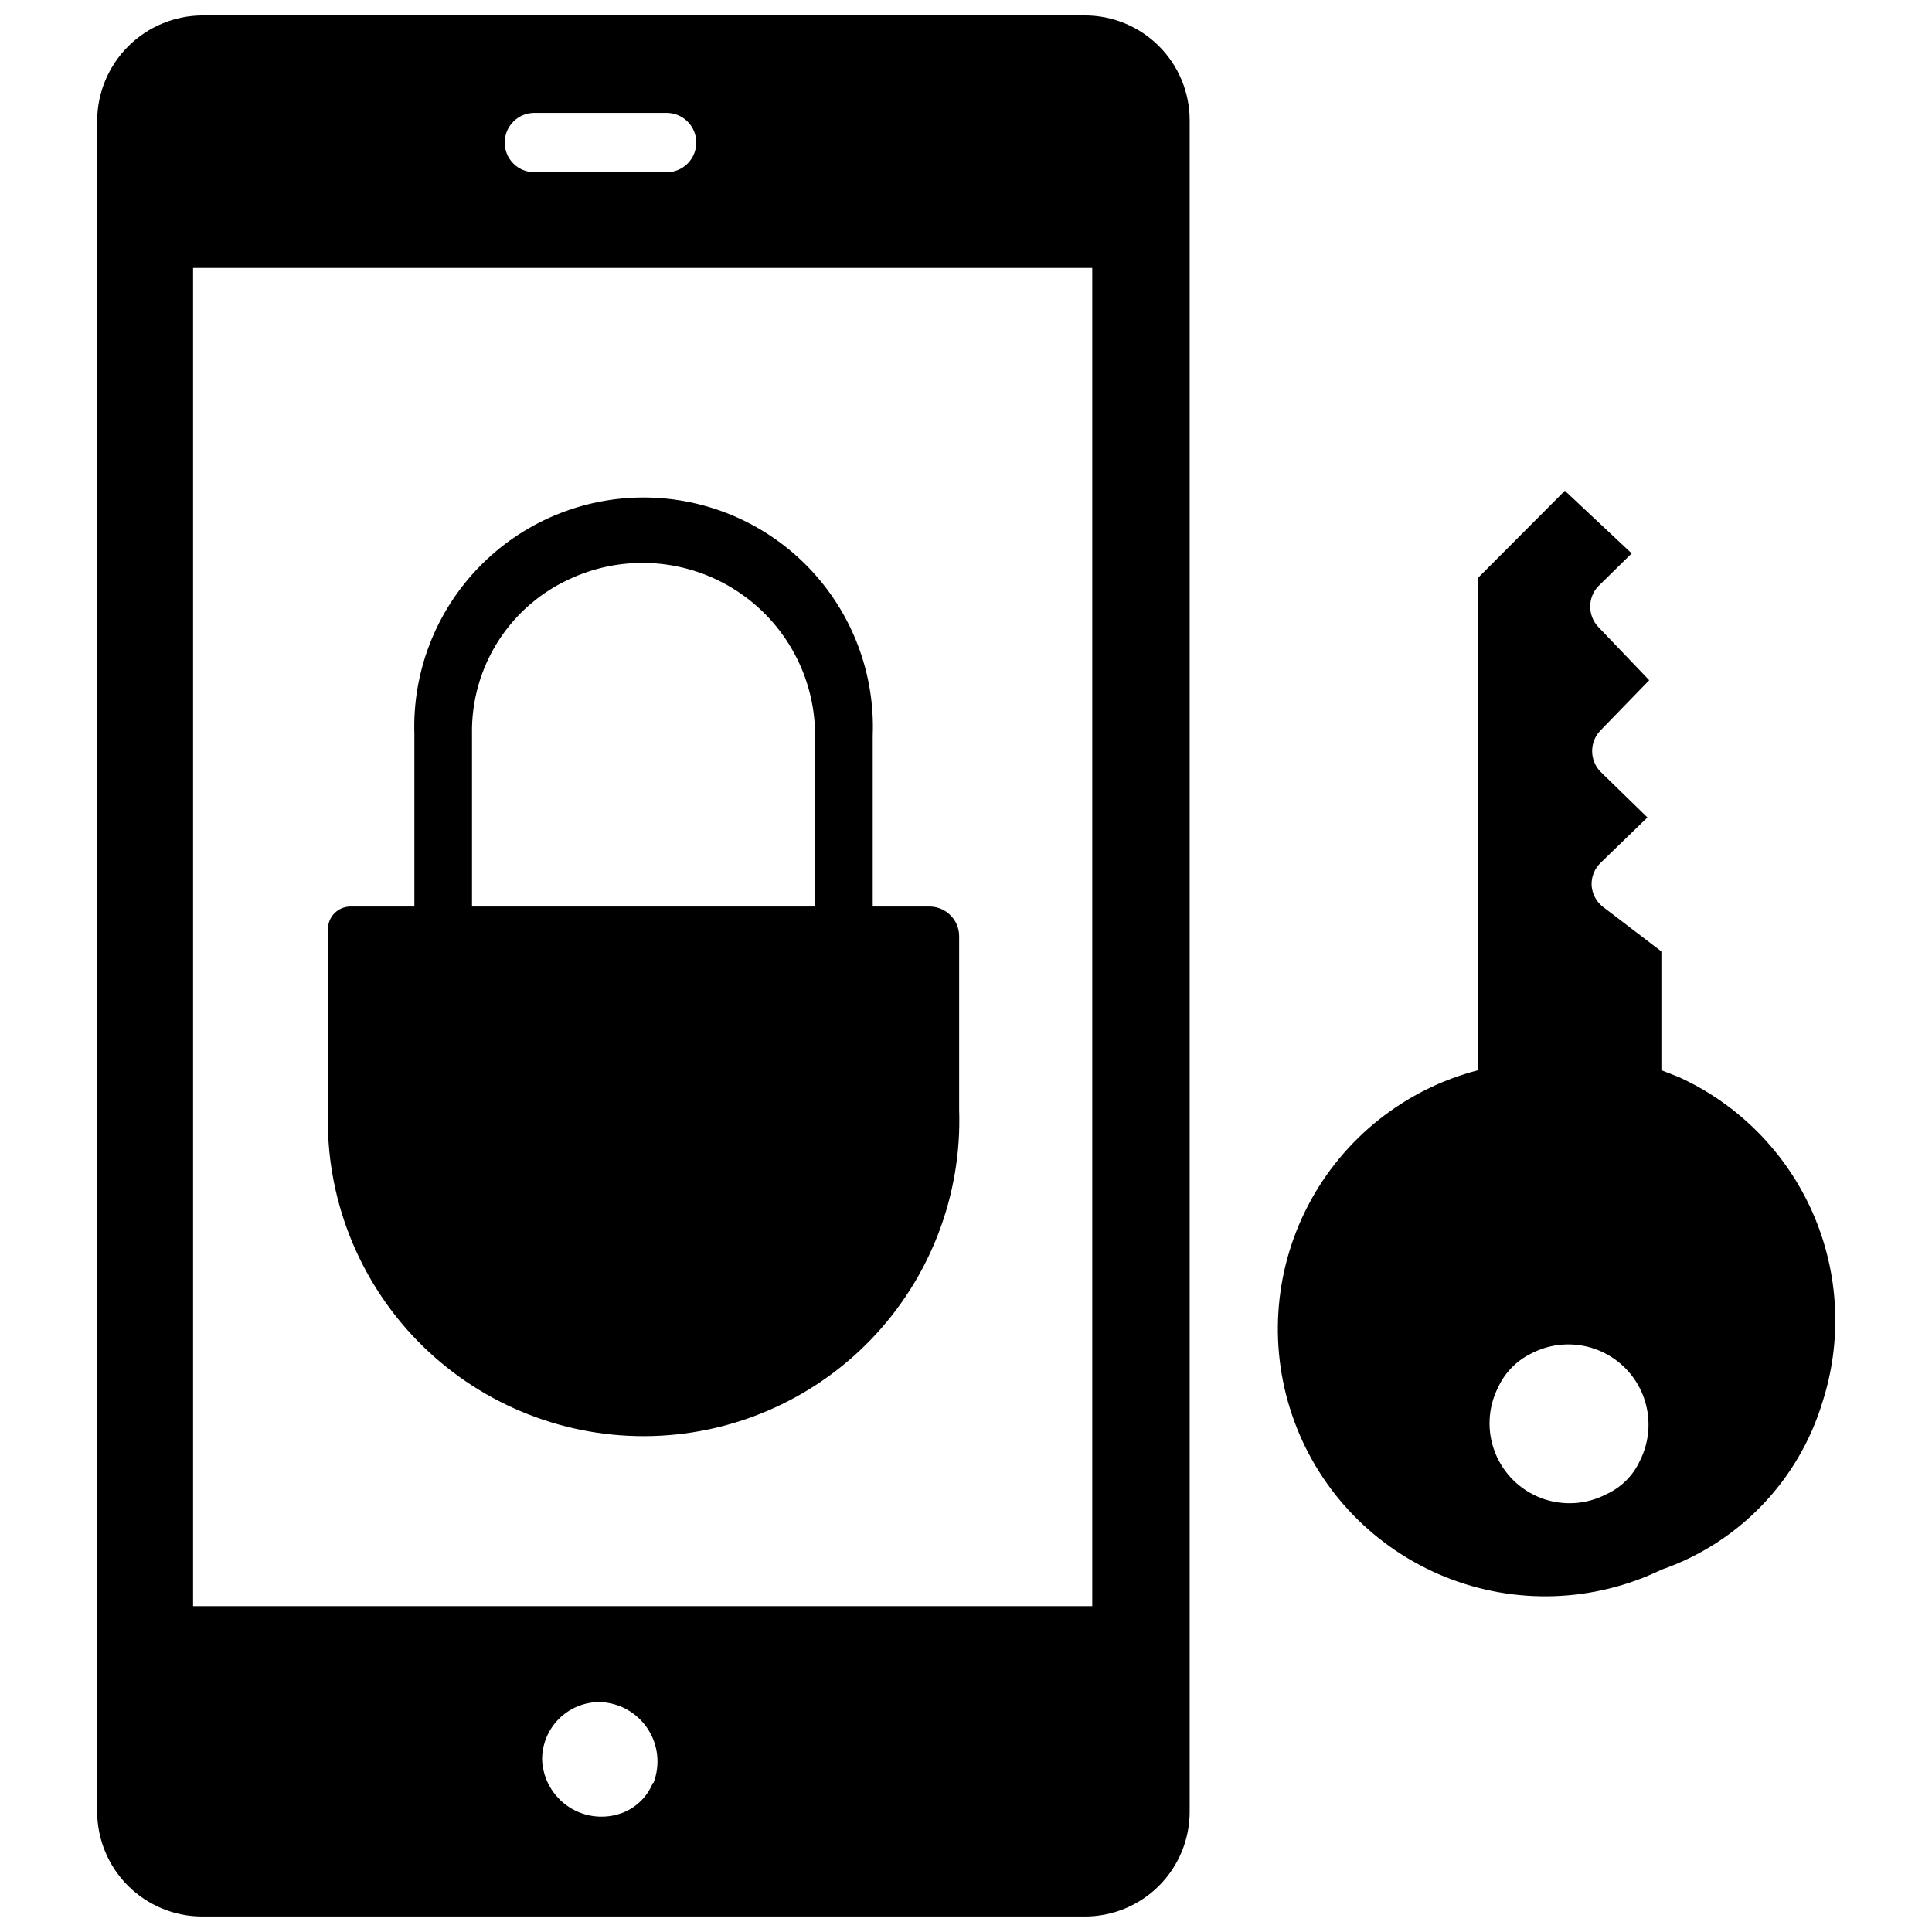 <?xml version="1.0" encoding="UTF-8"?>
<!-- Uploaded to: ICON Repo, www.iconrepo.com, Generator: ICON Repo Mixer Tools -->
<svg width="800px" height="800px" version="1.1" viewBox="144 144 512 512" xmlns="http://www.w3.org/2000/svg">
 <defs>
  <clipPath id="a">
   <path d="m169 148.09h291v503.81h-291z"/>
  </clipPath>
 </defs>
 <g clip-path="url(#a)">
  <path d="m431.49 148.09h-233.8c-7.391 0.02-14.477 2.961-19.711 8.18-5.234 5.219-8.191 12.297-8.234 19.688v448.15c0.02 7.379 2.965 14.445 8.188 19.656 5.227 5.207 12.301 8.133 19.68 8.133h233.88c7.367 0 14.438-2.926 19.648-8.137 5.211-5.211 8.137-12.281 8.137-19.652v-448.23c0-7.371-2.926-14.438-8.137-19.648-5.211-5.215-12.281-8.141-19.648-8.141zm-145.87 25.82h35.031c2.086 0 4.09 0.828 5.566 2.305 1.477 1.477 2.305 3.481 2.305 5.566 0 2.09-0.828 4.09-2.305 5.566-1.477 1.477-3.481 2.305-5.566 2.305h-35.031c-4.348 0-7.871-3.523-7.871-7.871s3.523-7.871 7.871-7.871zm-90.293 25.82m0 385.26h1.102zm121.7 31.488c-1.449 3.582-4.289 6.422-7.871 7.871-4.742 1.863-10.094 1.316-14.359-1.465s-6.926-7.457-7.133-12.547c-0.02-4.043 1.57-7.93 4.422-10.793 2.852-2.867 6.731-4.481 10.773-4.481 5.125 0.117 9.871 2.723 12.723 6.984 2.852 4.262 3.449 9.645 1.602 14.43zm116.43-31.488h-1.023zm0-15.352h-238.29v-354.63h238.29z"/>
 </g>
 <path d="m390.55 384.25h-15.27v-45.262c0.645-16.484-5.441-32.523-16.855-44.43-11.414-11.91-27.18-18.664-43.676-18.719-16.492-0.055-32.301 6.602-43.793 18.434-11.492 11.836-17.68 27.832-17.141 44.32v45.656h-16.926c-3.305 0-5.984 2.68-5.984 5.984v48.414-0.004c-0.613 22.629 7.965 44.539 23.777 60.738 15.812 16.195 37.512 25.293 60.148 25.219s44.273-9.316 59.98-25.617 24.141-38.266 23.375-60.891v-45.973c0.004-4.254-3.379-7.742-7.637-7.871zm-30.543 0h-90.922v-45.656c-0.168-8.742 2.258-17.336 6.961-24.707 4.707-7.367 11.488-13.176 19.488-16.699 14.129-6.344 30.504-5.109 43.52 3.281 13.016 8.391 20.898 22.797 20.953 38.281z"/>
 <path d="m588.93 429.44-4.644-1.812v-31.488l-15.586-11.887c-1.727-1.395-2.785-3.453-2.91-5.668-0.082-2.25 0.805-4.43 2.438-5.981l12.359-11.969-12.516-12.203v0.004c-2.848-3.031-2.848-7.754 0-10.785l12.988-13.383-13.539-14.168c-2.801-3.019-2.801-7.688 0-10.707l8.895-8.738-17.711-16.609-23.066 23.145v130.44c-19.352 5.039-35.672 18.023-44.938 35.746-9.262 17.723-10.602 38.531-3.691 57.297s21.426 33.738 39.973 41.219c18.543 7.484 39.387 6.781 57.383-1.934 20.379-7.09 36.164-23.461 42.512-44.082 5.402-16.551 4.519-34.516-2.481-50.457-7-15.941-19.625-28.75-35.465-35.977zm-10.391 101.79c-1.805 3.867-4.93 6.965-8.816 8.738-5.328 2.781-11.586 3.168-17.215 1.062-5.629-2.102-10.102-6.5-12.297-12.094-2.199-5.594-1.914-11.859 0.781-17.23 1.766-3.856 4.789-6.992 8.578-8.895 5.359-2.879 11.695-3.32 17.402-1.219 5.707 2.102 10.238 6.551 12.449 12.215 2.211 5.664 1.891 12.008-0.883 17.422z"/>
</svg>